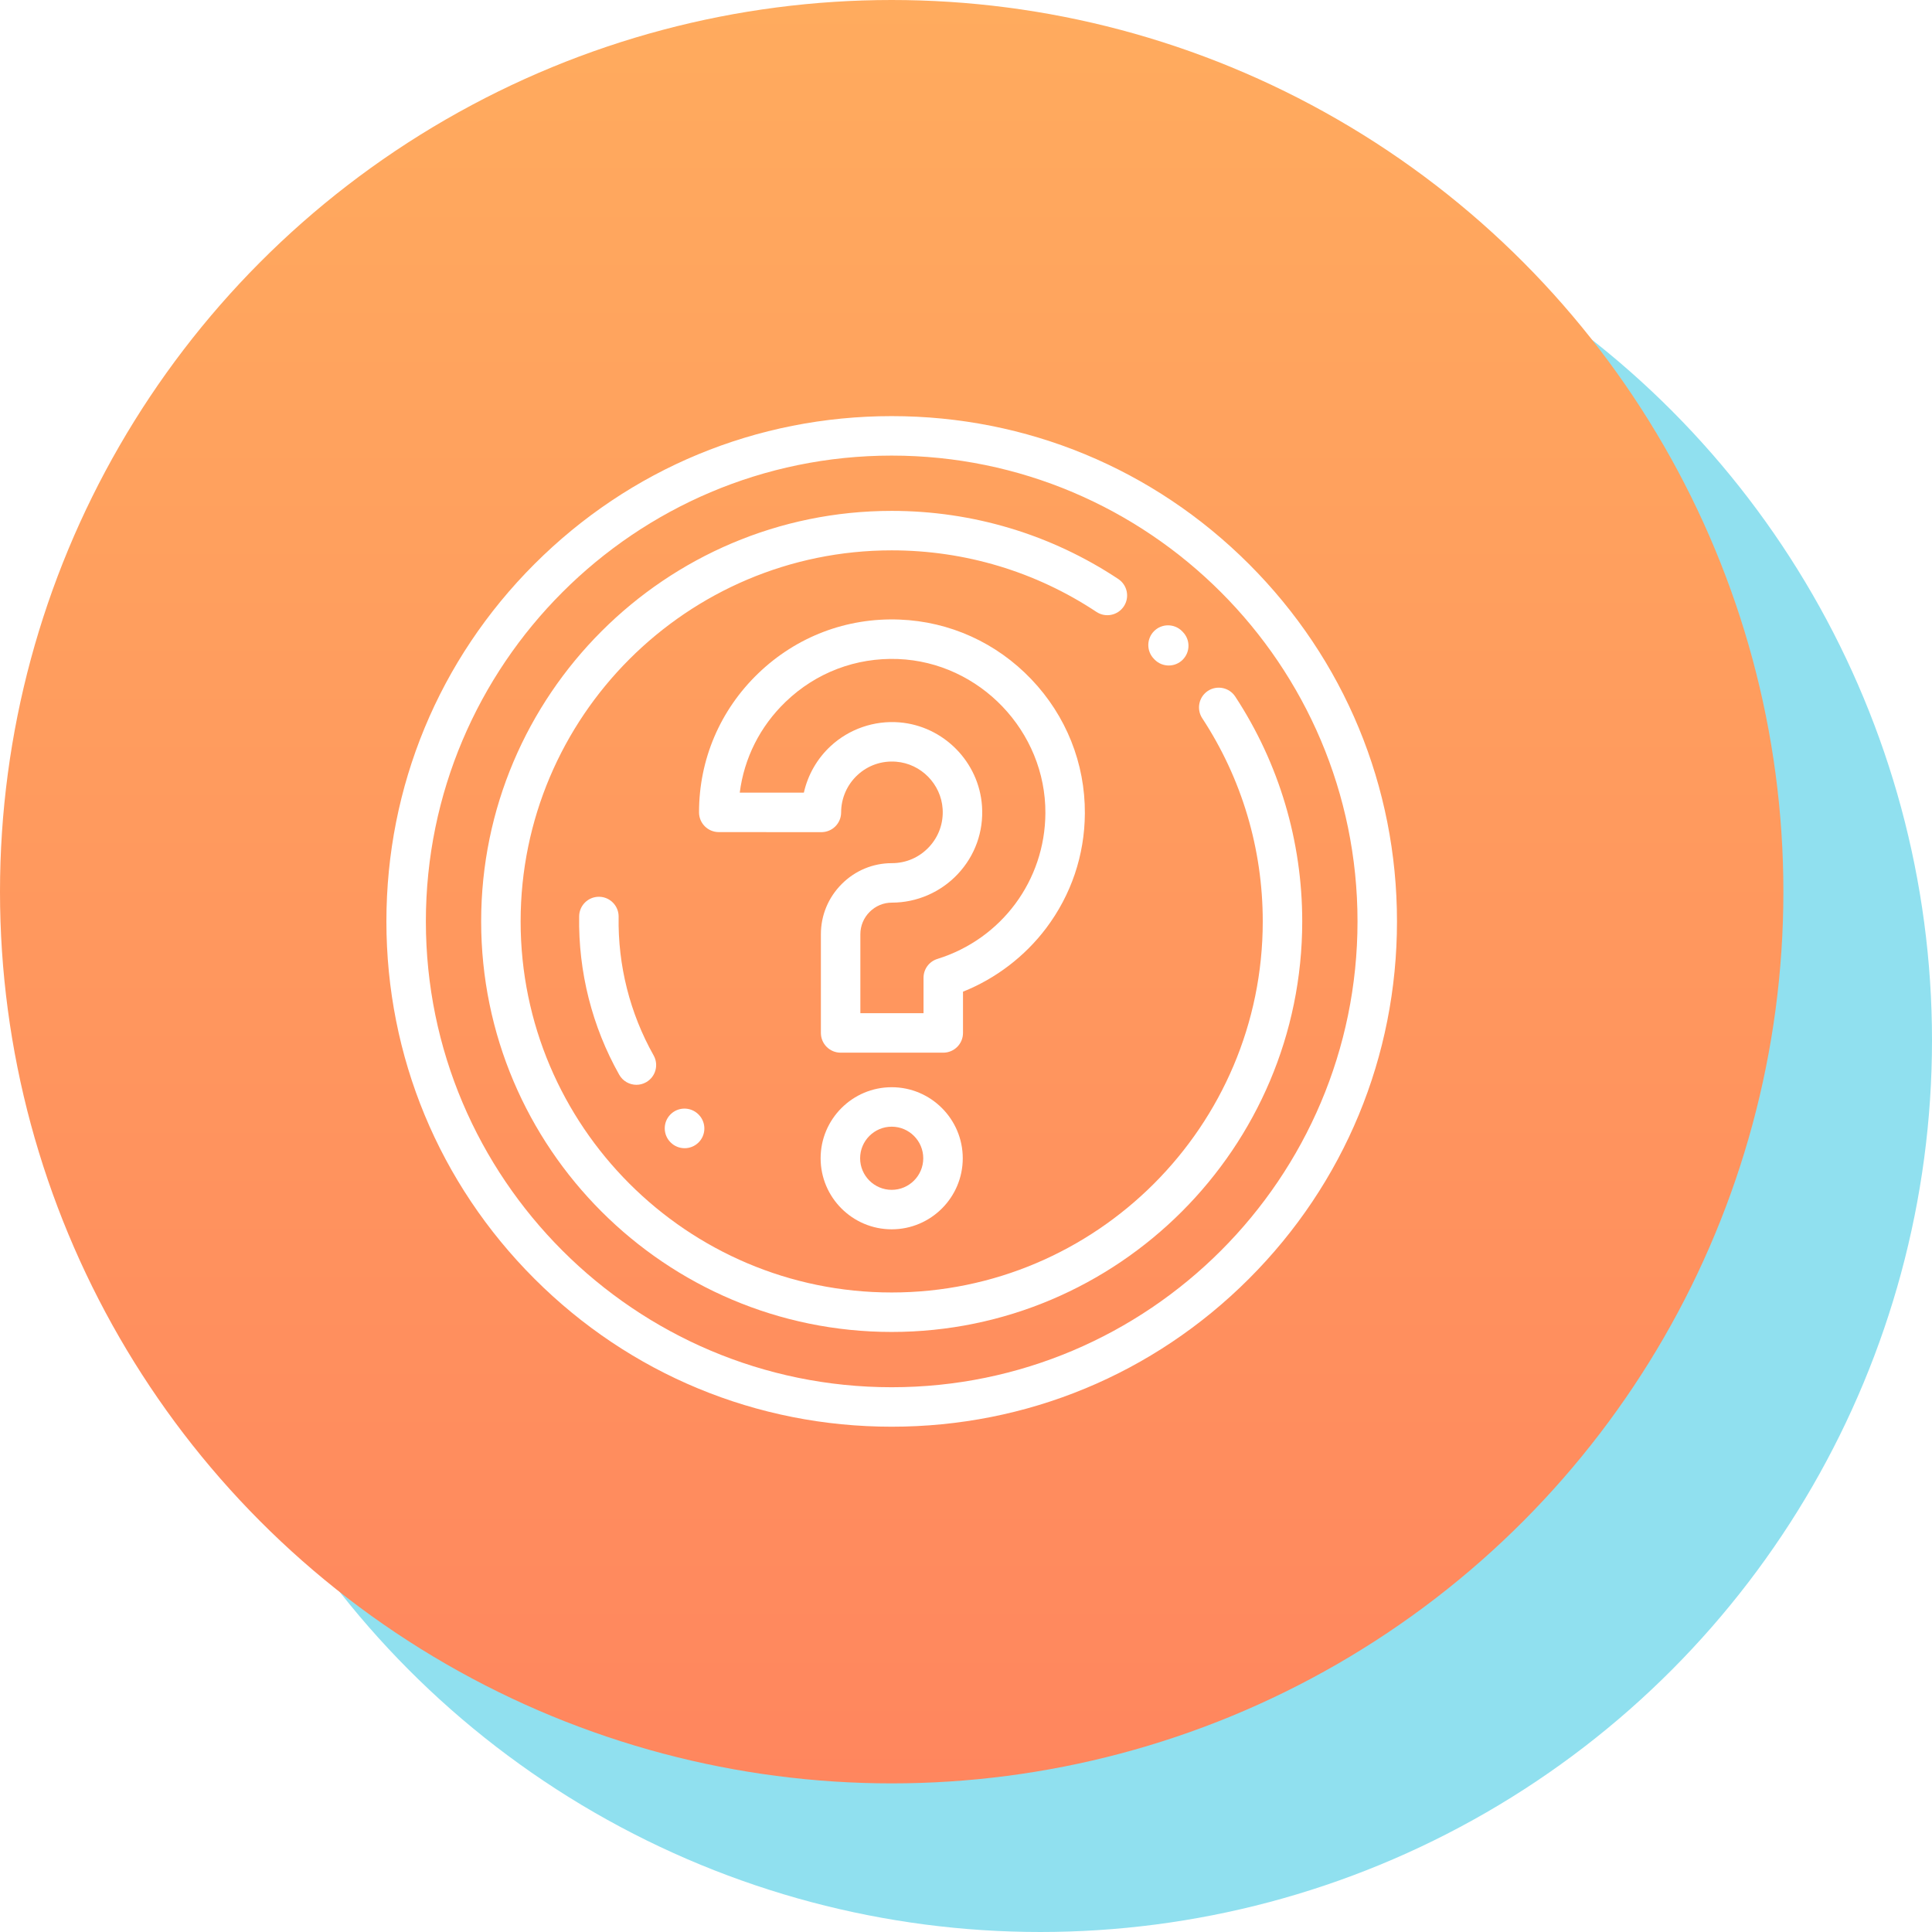 <svg width="65" height="65" viewBox="0 0 65 65" fill="none" xmlns="http://www.w3.org/2000/svg">
<circle cx="35" cy="35" r="30" fill="#90E0EF"/>
<circle cx="30" cy="30" r="30" fill="url(#paint0_linear_3361_43)"/>
<g filter="url(#filter0_d_3361_43)">
<path d="M30 47C25.459 47 21.19 45.232 17.979 42.021C14.768 38.81 13 34.541 13 30C13 25.459 14.768 21.19 17.979 17.979C21.19 14.768 25.459 13 30 13C34.541 13 38.81 14.768 42.021 17.979C45.232 21.19 47 25.459 47 30C47 34.541 45.232 38.81 42.021 42.021C38.81 45.232 34.541 47 30 47ZM30 14.328C21.358 14.328 14.328 21.358 14.328 30C14.328 38.642 21.358 45.672 30 45.672C38.642 45.672 45.672 38.642 45.672 30C45.672 21.358 38.642 14.328 30 14.328Z" fill="white"/>
<path d="M30 43.812C22.384 43.812 16.188 37.616 16.188 30C16.188 22.384 22.384 16.188 30 16.188C32.725 16.188 35.361 16.98 37.623 18.48C37.929 18.683 38.013 19.095 37.81 19.4C37.607 19.706 37.195 19.79 36.889 19.587C34.846 18.232 32.463 17.516 30 17.516C23.116 17.516 17.516 23.116 17.516 30C17.516 36.884 23.116 42.484 30 42.484C36.884 42.484 42.484 36.884 42.484 30C42.484 27.559 41.78 25.196 40.448 23.164C40.247 22.857 40.333 22.446 40.639 22.244C40.946 22.044 41.358 22.129 41.559 22.436C43.033 24.684 43.812 27.3 43.812 30C43.812 37.616 37.616 43.812 30 43.812Z" fill="white"/>
<path d="M31.735 34.416H28.282C27.915 34.416 27.618 34.119 27.618 33.752V30.43C27.618 29.794 27.867 29.195 28.319 28.742C28.771 28.289 29.37 28.04 30.005 28.04H30.009C30.485 28.04 30.928 27.847 31.255 27.498C31.582 27.149 31.745 26.693 31.714 26.214C31.659 25.377 30.987 24.694 30.151 24.627C29.667 24.588 29.205 24.747 28.85 25.075C28.499 25.399 28.299 25.857 28.299 26.332C28.299 26.509 28.229 26.678 28.105 26.802C27.98 26.927 27.811 26.997 27.635 26.997L24.181 26.995C23.815 26.994 23.518 26.697 23.518 26.331C23.518 24.552 24.226 22.891 25.511 21.654C26.796 20.419 28.483 19.775 30.265 19.845C31.949 19.91 33.522 20.622 34.695 21.85C35.868 23.078 36.509 24.682 36.499 26.368C36.491 27.772 36.04 29.107 35.196 30.228C34.479 31.179 33.499 31.925 32.399 32.364V33.752C32.399 34.119 32.102 34.416 31.735 34.416ZM31.071 33.088V31.896C31.071 31.605 31.26 31.348 31.538 31.262C33.698 30.59 35.158 28.62 35.171 26.36C35.186 23.606 32.962 21.279 30.213 21.172C28.798 21.118 27.454 21.628 26.432 22.611C25.571 23.439 25.036 24.506 24.888 25.667L27.045 25.668C27.179 25.071 27.492 24.521 27.949 24.099C28.57 23.525 29.412 23.235 30.257 23.303C31.745 23.423 32.941 24.637 33.039 26.127C33.095 26.976 32.806 27.786 32.224 28.406C31.652 29.017 30.844 29.368 30.008 29.368C30.007 29.368 30.006 29.368 30.005 29.368C29.724 29.368 29.459 29.479 29.258 29.68C29.057 29.882 28.946 30.148 28.946 30.43V33.088H31.071Z" fill="white"/>
<path d="M30 40.359C28.682 40.359 27.609 39.287 27.609 37.969C27.609 36.651 28.682 35.578 30 35.578C31.318 35.578 32.391 36.651 32.391 37.969C32.391 39.287 31.318 40.359 30 40.359ZM30 36.906C29.414 36.906 28.938 37.383 28.938 37.969C28.938 38.554 29.414 39.031 30 39.031C30.586 39.031 31.062 38.554 31.062 37.969C31.062 37.383 30.586 36.906 30 36.906Z" fill="white"/>
<path d="M39.321 21.39C39.15 21.39 38.979 21.325 38.849 21.194L38.828 21.172C38.569 20.913 38.569 20.492 38.828 20.233C39.087 19.974 39.508 19.974 39.767 20.233L39.792 20.259C40.051 20.519 40.049 20.939 39.788 21.198C39.659 21.326 39.49 21.39 39.321 21.39Z" fill="white"/>
<path d="M21.412 35.497C21.18 35.497 20.955 35.375 20.833 35.158C19.92 33.538 19.454 31.694 19.485 29.824C19.491 29.461 19.787 29.171 20.149 29.171H20.16C20.527 29.177 20.819 29.48 20.813 29.846C20.786 31.48 21.193 33.092 21.99 34.507C22.17 34.826 22.057 35.231 21.737 35.411C21.634 35.469 21.523 35.497 21.412 35.497Z" fill="white"/>
<path d="M23.034 37.63C22.862 37.63 22.691 37.565 22.561 37.434C22.304 37.179 22.298 36.763 22.55 36.501C22.804 36.237 23.224 36.229 23.489 36.483C23.497 36.491 23.504 36.498 23.512 36.506C23.766 36.771 23.758 37.191 23.494 37.445C23.365 37.569 23.199 37.63 23.034 37.63Z" fill="white"/>
</g>
<defs>
<filter id="filter0_d_3361_43" x="11" y="12" width="38" height="38" filterUnits="userSpaceOnUse" color-interpolation-filters="sRGB">
<feFlood flood-opacity="0" result="BackgroundImageFix"/>
<feColorMatrix in="SourceAlpha" type="matrix" values="0 0 0 0 0 0 0 0 0 0 0 0 0 0 0 0 0 0 127 0" result="hardAlpha"/>
<feOffset dy="1"/>
<feGaussianBlur stdDeviation="1"/>
<feComposite in2="hardAlpha" operator="out"/>
<feColorMatrix type="matrix" values="0 0 0 0 0 0 0 0 0 0 0 0 0 0 0 0 0 0 0.15 0"/>
<feBlend mode="normal" in2="BackgroundImageFix" result="effect1_dropShadow_3361_43"/>
<feBlend mode="normal" in="SourceGraphic" in2="effect1_dropShadow_3361_43" result="shape"/>
</filter>
<linearGradient id="paint0_linear_3361_43" x1="30" y1="0" x2="30" y2="60" gradientUnits="userSpaceOnUse">
<stop stop-color="#FFAB5E"/>
<stop offset="1" stop-color="#FF865E"/>
</linearGradient>
</defs>
</svg>
